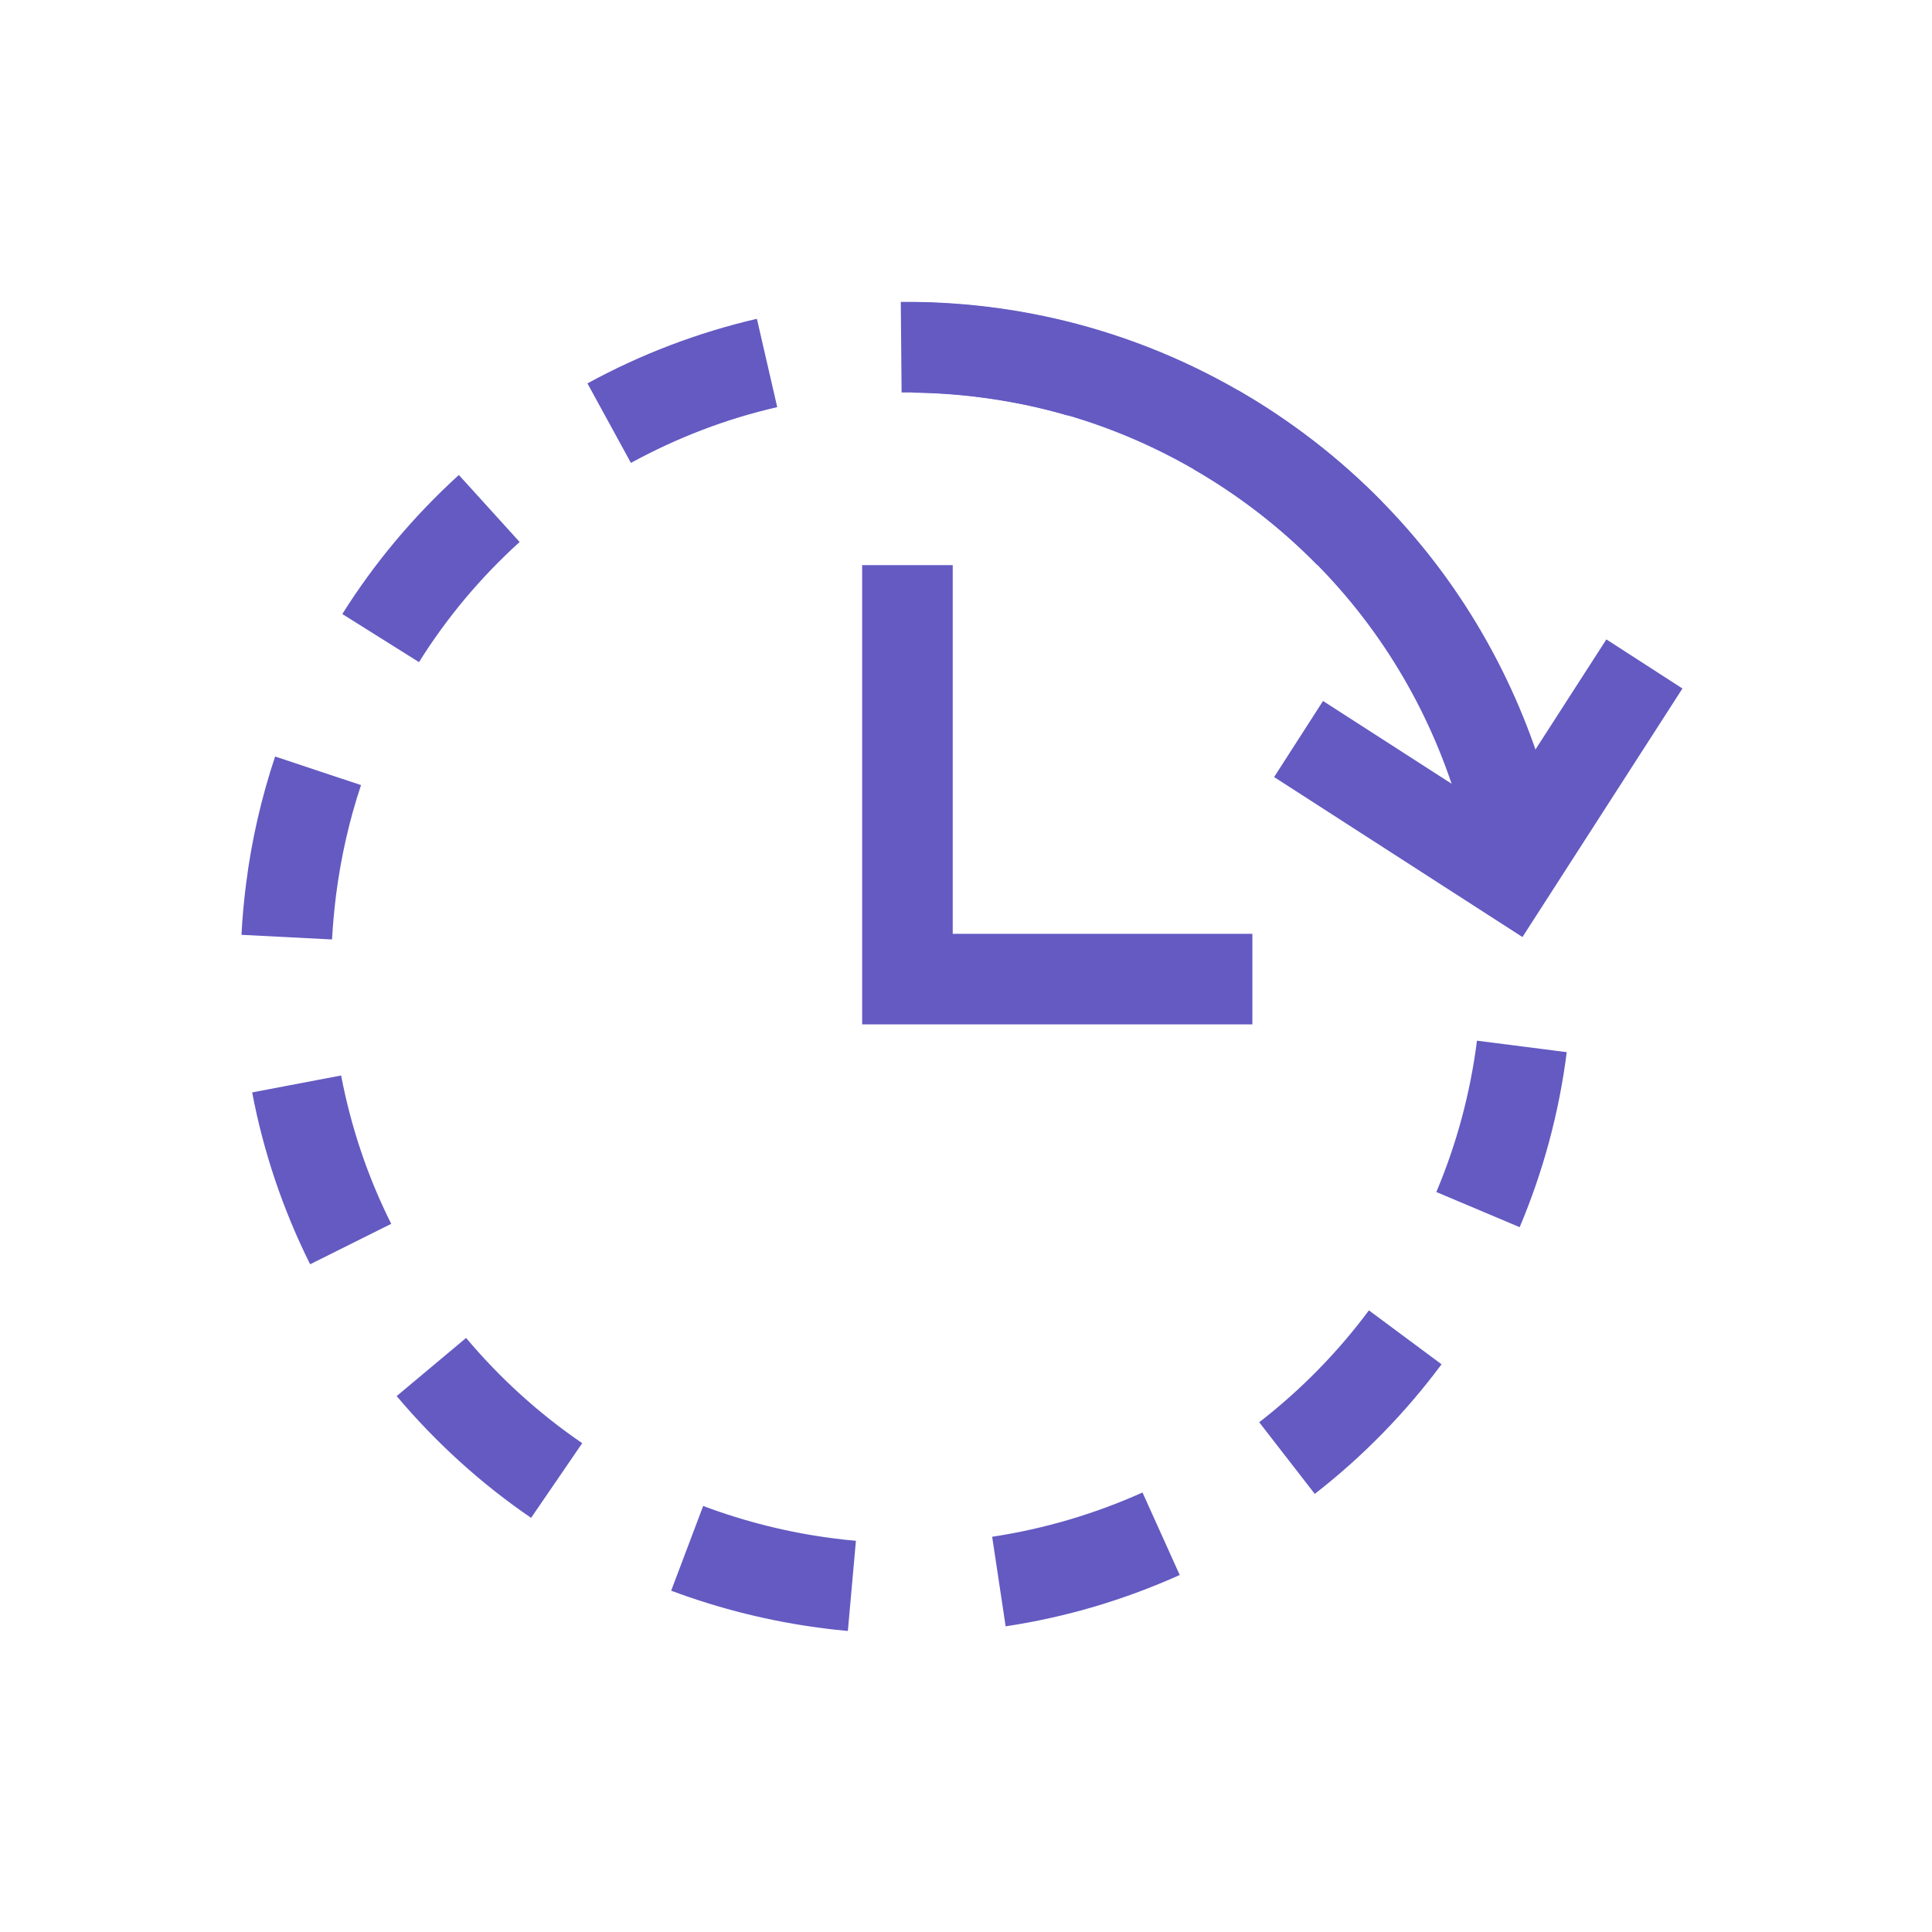 <svg width="96" height="96" viewBox="0 0 96 96" fill="none" xmlns="http://www.w3.org/2000/svg">
<path d="M42.13 81.041C41.71 81.001 41.28 80.961 40.86 80.901C38.28 80.571 35.76 79.941 33.35 79.041L34.94 74.831C37.02 75.611 39.21 76.161 41.43 76.441C41.8 76.491 42.16 76.531 42.53 76.561L42.13 81.041ZM49.97 80.811L49.3 76.361C51.87 75.971 54.39 75.231 56.77 74.161L58.62 78.261C55.86 79.501 52.96 80.361 49.97 80.811ZM26.39 75.421C23.9 73.721 21.66 71.681 19.71 69.371L23.16 66.481C24.84 68.481 26.78 70.241 28.93 71.711L26.39 75.421ZM65.33 74.231L62.57 70.671C64.63 69.071 66.47 67.201 68.02 65.111L71.63 67.791C69.83 70.211 67.71 72.381 65.33 74.231ZM15.41 62.821C14.06 60.111 13.09 57.241 12.53 54.281L16.95 53.441C17.44 56.001 18.27 58.481 19.44 60.811L15.41 62.821ZM75.52 60.981L71.37 59.231C72.38 56.841 73.06 54.311 73.39 51.711L77.85 52.281C77.47 55.291 76.68 58.211 75.51 60.981H75.52ZM16.49 46.681L12 46.451C12.04 45.611 12.12 44.751 12.23 43.901C12.5 41.751 12.99 39.631 13.67 37.591L17.94 39.011C17.35 40.771 16.94 42.601 16.7 44.461C16.61 45.191 16.54 45.931 16.5 46.661L16.49 46.681ZM20.82 32.901L17.01 30.511C18.61 27.961 20.56 25.641 22.8 23.601L25.82 26.931C23.88 28.691 22.2 30.691 20.82 32.901ZM65.45 28.071C63.62 26.201 61.55 24.601 59.29 23.301L61.53 19.401C64.14 20.901 66.54 22.761 68.66 24.921L65.45 28.071ZM31.35 23.001L29.19 19.051C31.84 17.601 34.68 16.521 37.61 15.841L38.62 20.231C36.08 20.811 33.64 21.751 31.35 23.001ZM53.07 20.651C51.64 20.231 50.16 19.931 48.67 19.741C47.57 19.601 46.46 19.521 45.36 19.511L45.41 15.011C46.68 15.031 47.97 15.121 49.23 15.281C50.95 15.501 52.66 15.851 54.32 16.341L53.06 20.661L53.07 20.651Z" fill="#645AC2"/>
<path d="M75.65 46.561L63.31 38.611L65.74 34.831L74.3 40.341L79.82 31.771L83.6 34.211L75.65 46.561Z" fill="#645AC2"/>
<path d="M73.15 42.861C72.27 38.141 70.21 33.691 67.19 30.001C65.49 27.921 63.49 26.081 61.25 24.541C56.38 21.191 50.7 19.451 44.8 19.501L44.76 15.001C51.57 14.941 58.17 16.951 63.8 20.831C66.39 22.611 68.7 24.741 70.67 27.151C74.17 31.431 76.55 36.581 77.57 42.041L73.15 42.861Z" fill="#645AC2"/>
<path d="M62.23 50.901H42.84V28.081H47.34V46.401H62.23V50.901Z" fill="#645AC2"/>
</svg>
